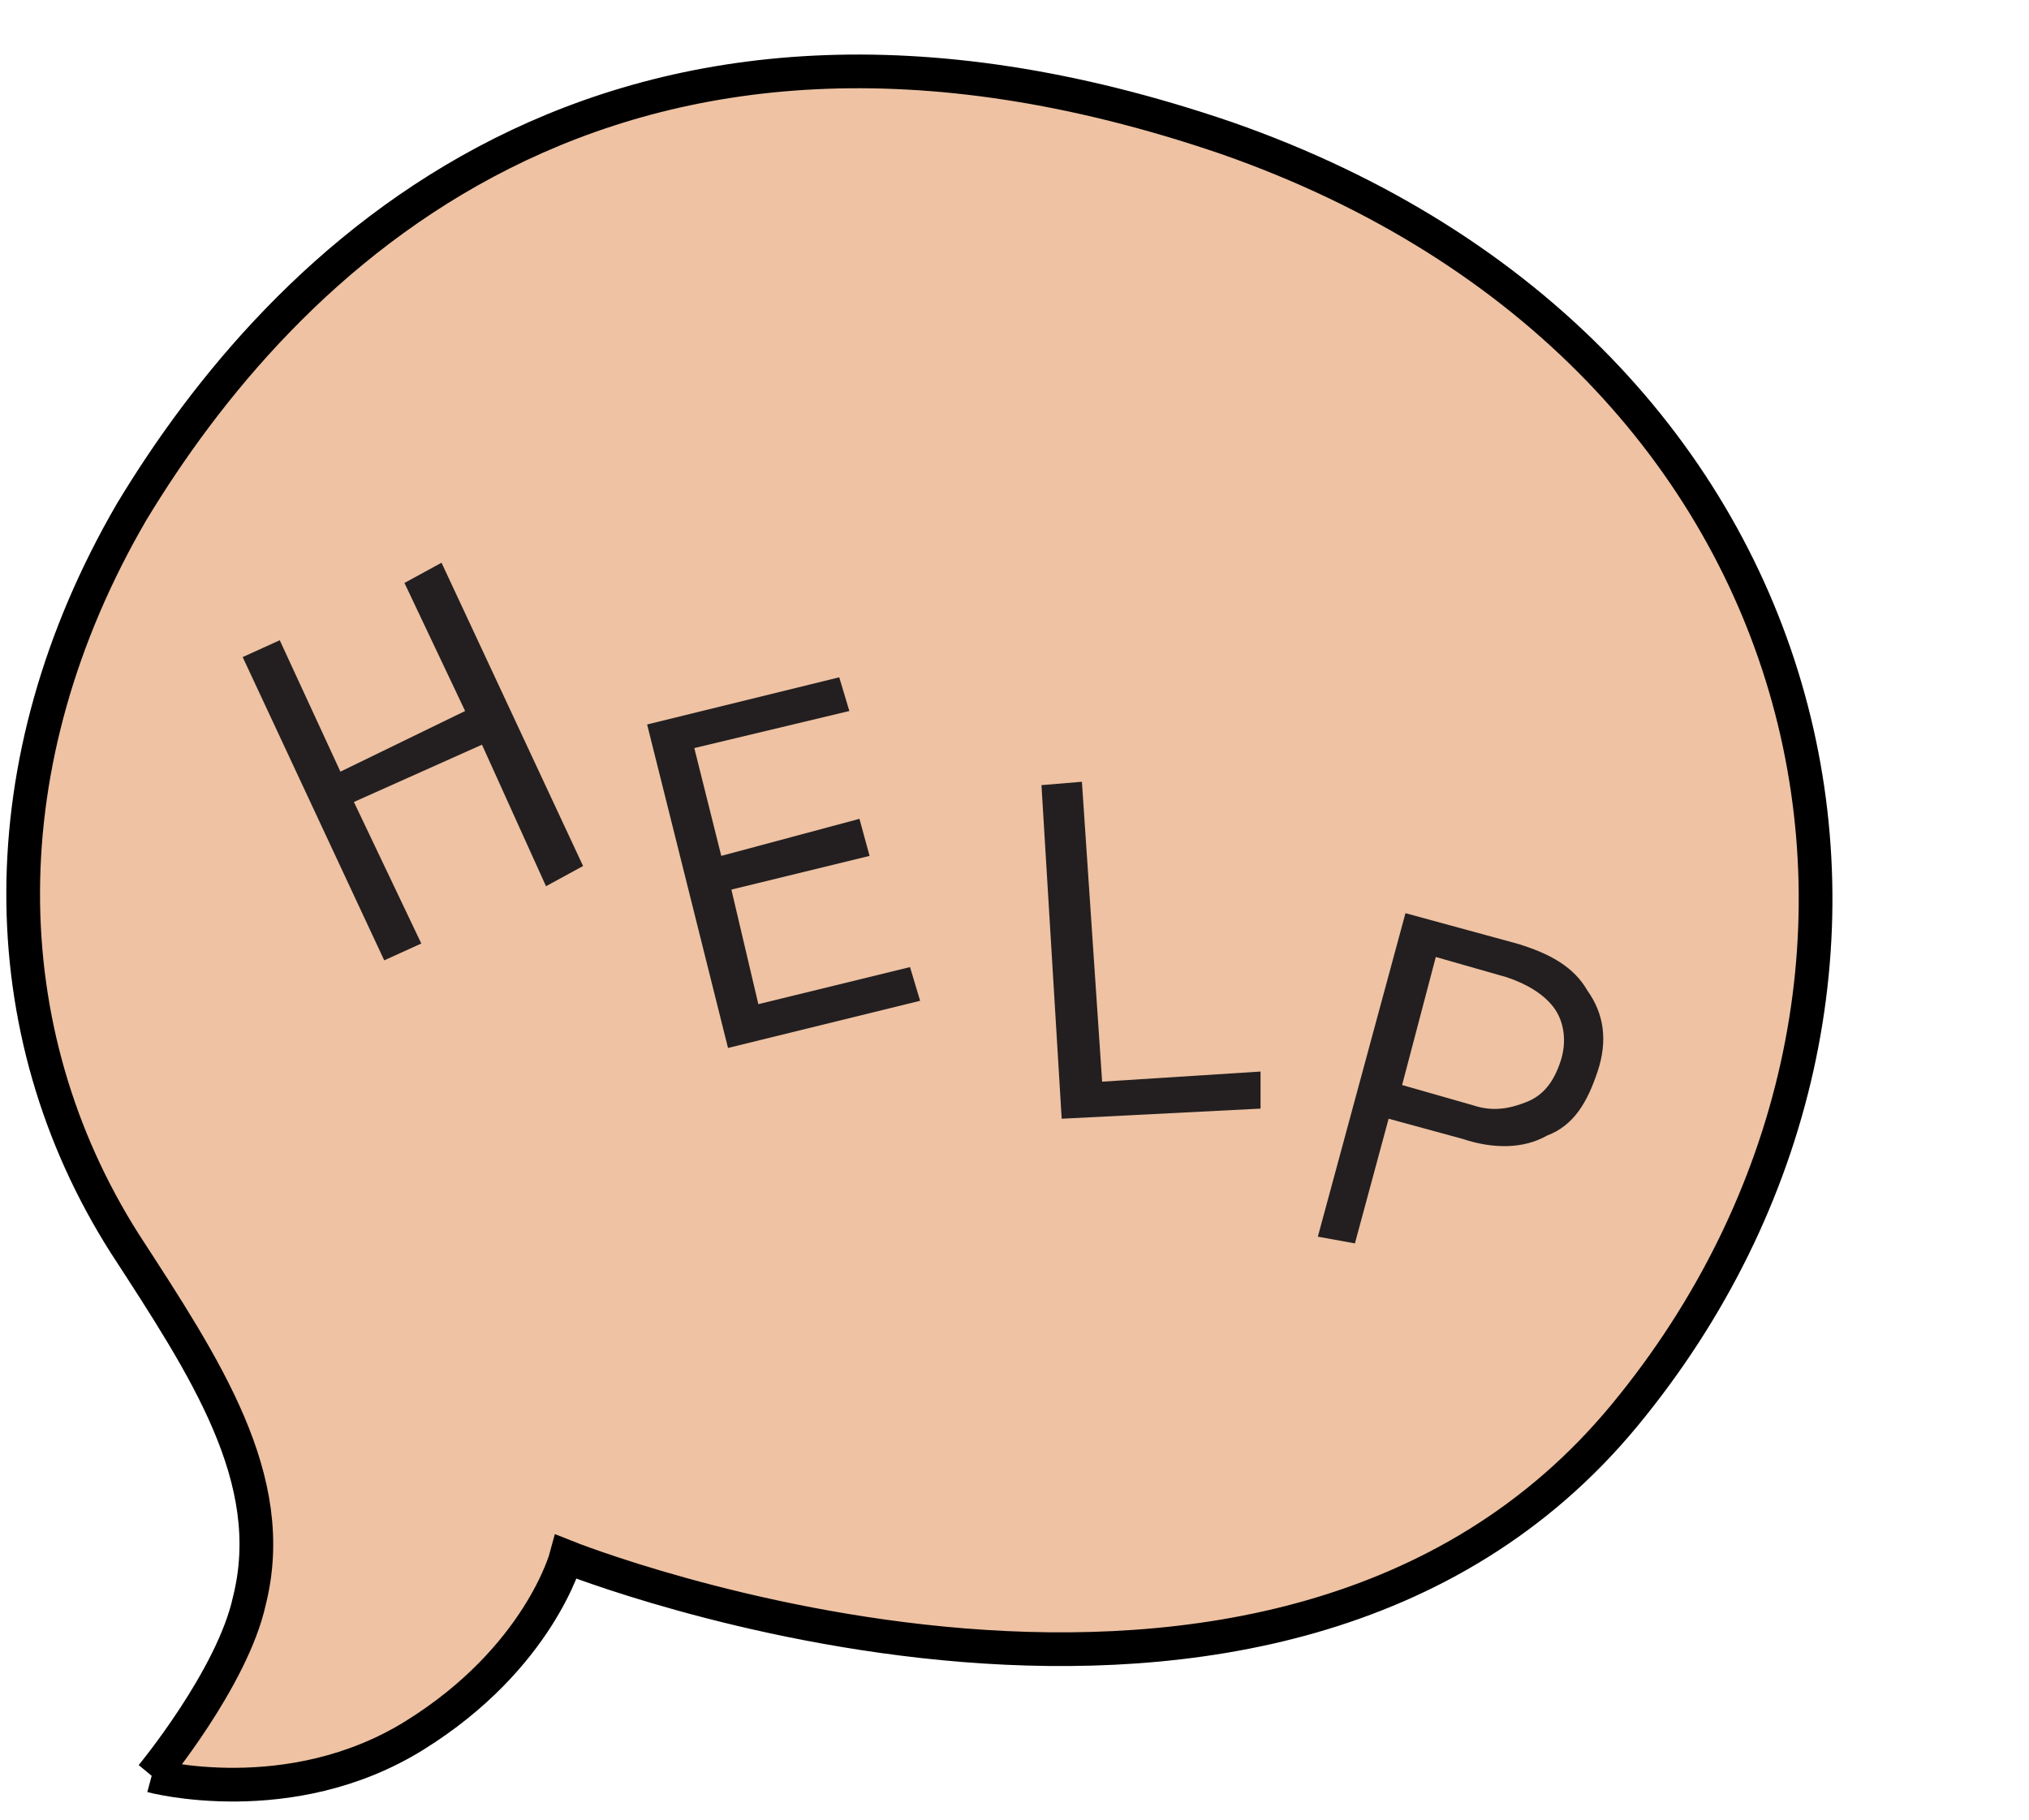 <?xml version="1.0" encoding="utf-8"?>
<!-- Generator: Adobe Illustrator 21.0.2, SVG Export Plug-In . SVG Version: 6.00 Build 0)  -->
<svg version="1.1" id="Layer_1" xmlns="http://www.w3.org/2000/svg" xmlns:xlink="http://www.w3.org/1999/xlink" x="0px" y="0px"
	 viewBox="0 0 60.2 54" style="enable-background:new 0 0 60.2 54;" xml:space="preserve">
<style type="text/css">
	.st0{fill:#EEC2A3;stroke:#000000;}
	.st1{fill:#231F20;}
</style>
<title>icons/help-green@2x</title>
<desc>Created with Sketch.</desc>
<g id="Symbols">
	<g id="icons_x2F_help-green">
		<g id="Group-2">
			<g id="Page-1">
				<g id="Clip-2">
				</g>
			</g>
		</g>
		<path id="Fill-1" class="st0" d="M4.5,52.7c0,0,4.1,1.1,7.8-1.2c3.7-2.3,4.5-5.3,4.5-5.3s21,8.4,31.4-4.2
			c10.4-12.6,6.5-31.5-11.8-37.9C18-2.2,8.3,7.9,3.9,15.2c-4.3,7.4-4.2,15.4-0.2,21.7c2.4,3.7,4.6,7,3.7,10.6
			C6.9,49.8,4.5,52.7,4.5,52.7"/>
		<polygon id="Fill-5" class="st1" points="11.4,28.5 7.2,19.5 8.3,19 10.1,22.9 13.8,21.1 12,17.3 13.1,16.7 17.3,25.7 16.2,26.3 
			14.3,22.1 10.5,23.8 12.5,28 		"/>
		<polygon id="Fill-7" class="st1" points="21.6,31.1 19.2,21.5 24.9,20.1 25.2,21.1 20.6,22.2 21.4,25.4 25.5,24.3 25.8,25.4 
			21.7,26.4 22.5,29.8 27,28.7 27.3,29.7 		"/>
		<polygon id="Fill-9" class="st1" points="31.5,33.2 30.9,23.3 32.1,23.2 32.7,32.1 37.4,31.8 37.4,32.9 		"/>
		<path id="Fill-11" class="st1" d="M41.6,32.2l2.1,0.6c0.6,0.2,1.1,0.1,1.6-0.1c0.5-0.2,0.8-0.6,1-1.2c0.2-0.6,0.1-1.2-0.2-1.6
			c-0.3-0.4-0.8-0.7-1.4-0.9l-2.1-0.6L41.6,32.2z M39.1,36.7l2.6-9.6L45,28c1,0.3,1.7,0.7,2.1,1.4c0.5,0.7,0.6,1.5,0.3,2.4
			c-0.3,0.9-0.7,1.6-1.5,1.9c-0.7,0.4-1.6,0.4-2.5,0.1l-2.2-0.6l-1,3.7L39.1,36.7z"/>
	</g>
</g>
</svg>
